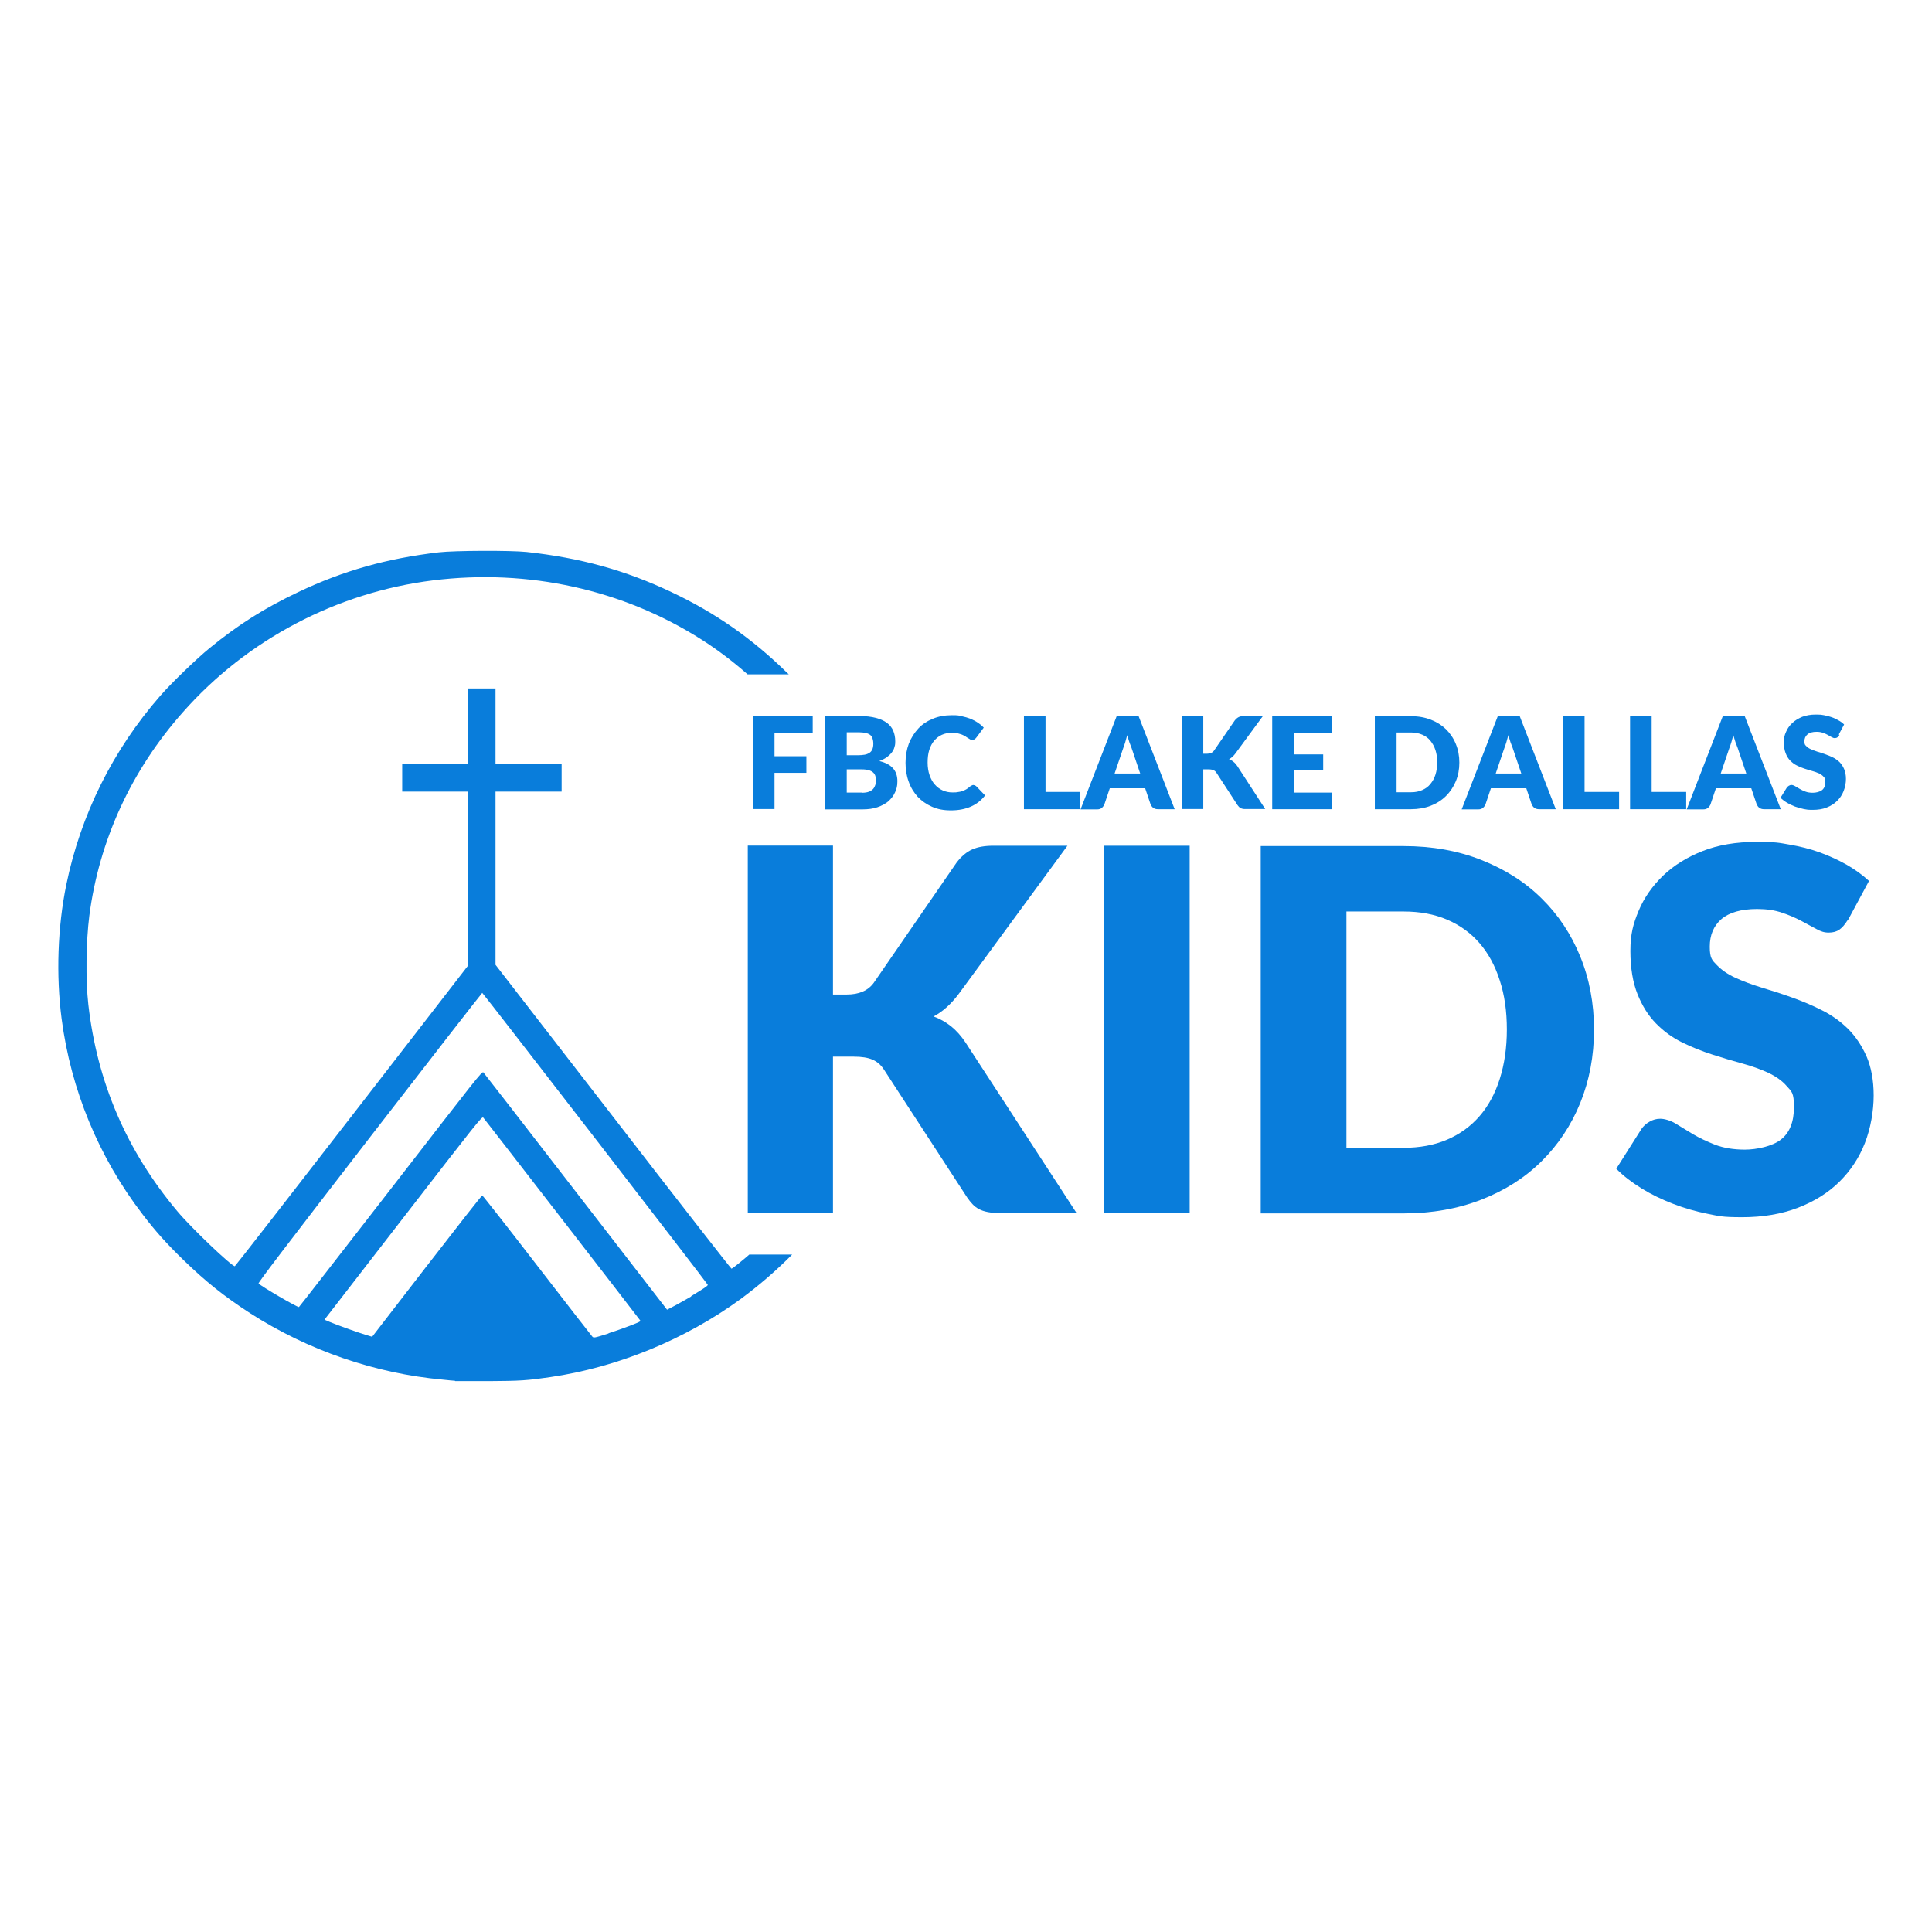 <svg xmlns="http://www.w3.org/2000/svg" xmlns:xlink="http://www.w3.org/1999/xlink" width="500" zoomAndPan="magnify" viewBox="0 0 375 375" height="500" preserveAspectRatio="xMidYMid meet" version="1.0"><defs><clipPath id="6f29645333"><path d="M 11.32 106.906 L 154 106.906 L 154 268.156 L 11.32 268.156 Z M 11.32 106.906 " clip-rule="nonzero"/></clipPath><clipPath id="b6bc56679d"><path d="M 313 163 L 363.82 163 L 363.82 237 L 313 237 Z M 313 163 " clip-rule="nonzero"/></clipPath></defs><g clip-path="url(#6f29645333)"><path fill="#097ddb" d="M 88.316 268.012 C 88.027 268.012 86.93 267.883 85.93 267.785 C 72.781 266.594 59.727 262.078 48.543 254.891 C 43.578 251.668 40 248.832 35.617 244.578 C 32.297 241.355 30.137 238.938 27.656 235.68 C 19.145 224.594 13.762 211.508 11.957 197.742 C 10.863 189.297 11.184 179.949 12.859 171.766 C 15.664 158.129 21.918 145.559 31.137 135.02 C 33.297 132.535 38.258 127.766 40.676 125.801 C 46.352 121.16 51.348 118.031 57.922 114.906 C 66.688 110.746 75.07 108.395 85.191 107.203 C 88.285 106.848 99.18 106.816 102.207 107.137 C 112.621 108.266 121.387 110.684 130.285 114.906 C 138.762 118.902 145.852 123.836 152.59 130.41 C 152.75 130.57 152.91 130.73 153.105 130.895 L 145.109 130.895 C 142.34 128.445 139.371 126.188 136.246 124.188 C 120.938 114.422 102.531 110.359 84.062 112.648 C 65.398 114.969 47.961 124.125 35.52 138.211 C 25.496 149.492 19.242 163.125 17.34 177.727 C 16.695 182.789 16.598 190.199 17.148 195.004 C 18.887 210.121 24.562 223.336 34.391 235.07 C 37.066 238.293 44.965 245.801 45.578 245.77 C 45.641 245.77 55.891 232.617 68.301 216.566 L 90.895 187.363 L 90.895 153.648 L 78.066 153.648 L 78.066 148.332 L 90.895 148.332 L 90.895 133.633 L 96.18 133.633 L 96.18 148.332 L 109.012 148.332 L 109.012 153.648 L 96.18 153.648 L 96.18 187.27 L 119.004 216.762 C 131.539 233.004 141.887 246.254 141.984 246.254 C 142.082 246.254 142.984 245.578 143.98 244.738 C 144.465 244.352 144.949 243.934 145.434 243.512 L 153.75 243.512 C 150.688 246.609 147.367 249.477 143.789 252.121 C 133.023 259.984 119.871 265.398 106.785 267.301 C 102.402 267.945 100.918 268.043 94.926 268.074 L 88.348 268.074 Z M 134.117 251.605 C 136.73 250.023 137.406 249.574 137.375 249.379 C 137.344 249.152 93.73 192.715 93.602 192.715 C 93.539 192.715 83.707 205.352 71.75 220.82 C 55.246 242.191 50.059 248.992 50.188 249.121 C 50.668 249.668 57.695 253.762 58.02 253.699 C 58.082 253.699 66.109 243.32 75.875 230.75 C 92.637 209.09 93.57 207.863 93.828 208.156 C 93.988 208.316 102.047 218.727 111.781 231.328 L 129.477 254.215 L 131.023 253.41 C 131.863 252.957 133.281 252.152 134.184 251.637 Z M 118.098 258.793 C 119.227 258.438 121.129 257.762 122.32 257.309 C 124.223 256.566 124.418 256.473 124.223 256.246 C 123.191 254.859 93.988 217.113 93.797 216.922 C 93.539 216.664 92.668 217.758 78.262 236.391 L 62.98 256.148 L 63.949 256.566 C 65.238 257.117 69.332 258.598 70.945 259.082 L 72.234 259.469 L 82.836 245.738 C 88.672 238.195 93.508 232.008 93.602 232.039 C 93.699 232.039 98.504 238.164 104.238 245.609 C 109.977 253.055 114.812 259.273 114.941 259.402 C 115.23 259.727 115.262 259.727 118.133 258.824 Z M 118.098 258.793 " fill-opacity="1" fill-rule="evenodd"/></g><path fill="#097ddb" d="M 150.332 142.207 L 150.332 146.785 L 156.52 146.785 L 156.52 150.008 L 150.332 150.008 L 150.332 157.035 L 146.109 157.035 L 146.109 138.984 L 157.746 138.984 L 157.746 142.207 Z M 150.332 142.207 " fill-opacity="1" fill-rule="nonzero"/><path fill="#097ddb" d="M 167.285 153.875 C 167.836 153.875 168.285 153.809 168.641 153.68 C 168.996 153.551 169.254 153.359 169.477 153.133 C 169.672 152.906 169.801 152.648 169.898 152.359 C 169.961 152.07 170.027 151.781 170.027 151.488 C 170.027 151.199 169.992 150.879 169.898 150.586 C 169.801 150.328 169.672 150.105 169.445 149.91 C 169.219 149.719 168.961 149.59 168.609 149.492 C 168.254 149.395 167.836 149.332 167.285 149.332 L 164.352 149.332 L 164.352 153.844 L 167.32 153.844 Z M 164.352 142.109 L 164.352 146.59 L 166.547 146.59 C 166.996 146.59 167.414 146.559 167.801 146.492 C 168.188 146.43 168.48 146.301 168.738 146.141 C 168.996 145.977 169.188 145.754 169.316 145.461 C 169.445 145.172 169.512 144.816 169.512 144.367 C 169.512 143.914 169.445 143.594 169.348 143.301 C 169.254 143.012 169.09 142.785 168.867 142.625 C 168.641 142.465 168.352 142.336 168.027 142.27 C 167.672 142.207 167.285 142.141 166.805 142.141 L 164.352 142.141 Z M 166.805 138.984 C 168.059 138.984 169.125 139.113 169.992 139.34 C 170.863 139.562 171.574 139.887 172.152 140.305 C 172.703 140.723 173.121 141.238 173.379 141.852 C 173.637 142.465 173.766 143.141 173.766 143.883 C 173.766 144.625 173.699 144.688 173.605 145.043 C 173.508 145.43 173.312 145.785 173.055 146.105 C 172.797 146.43 172.477 146.719 172.09 147.008 C 171.703 147.266 171.219 147.523 170.672 147.719 C 171.863 148.008 172.734 148.461 173.312 149.105 C 173.895 149.75 174.184 150.586 174.184 151.617 C 174.184 152.648 174.023 153.102 173.734 153.777 C 173.441 154.453 172.992 155.004 172.445 155.52 C 171.863 156.004 171.152 156.391 170.316 156.68 C 169.477 156.969 168.512 157.098 167.414 157.098 L 160.195 157.098 L 160.195 139.047 L 166.836 139.047 Z M 166.805 138.984 " fill-opacity="1" fill-rule="nonzero"/><path fill="#097ddb" d="M 188.945 152.391 C 189.043 152.391 189.141 152.391 189.238 152.457 C 189.332 152.488 189.43 152.555 189.527 152.648 L 191.203 154.391 C 190.461 155.359 189.559 156.066 188.465 156.551 C 187.367 157.035 186.078 157.293 184.594 157.293 C 183.113 157.293 181.984 157.066 180.887 156.582 C 179.793 156.098 178.891 155.453 178.117 154.648 C 177.375 153.809 176.762 152.844 176.375 151.715 C 175.957 150.586 175.762 149.363 175.762 148.039 C 175.762 146.719 175.988 145.461 176.406 144.336 C 176.859 143.207 177.473 142.238 178.246 141.402 C 179.02 140.562 179.984 139.949 181.082 139.5 C 182.18 139.047 183.402 138.824 184.758 138.824 C 186.109 138.824 186.078 138.887 186.656 139.016 C 187.27 139.145 187.82 139.305 188.336 139.5 C 188.852 139.727 189.332 139.949 189.785 140.273 C 190.234 140.562 190.621 140.887 190.945 141.238 L 189.527 143.141 C 189.43 143.27 189.332 143.367 189.203 143.465 C 189.074 143.559 188.914 143.594 188.688 143.594 C 188.465 143.594 188.398 143.594 188.27 143.496 C 188.141 143.43 188.012 143.336 187.852 143.238 C 187.691 143.141 187.527 143.043 187.367 142.914 C 187.176 142.82 186.98 142.691 186.723 142.594 C 186.465 142.496 186.207 142.434 185.883 142.336 C 185.562 142.27 185.176 142.238 184.723 142.238 C 184.016 142.238 183.402 142.367 182.824 142.625 C 182.242 142.883 181.758 143.27 181.34 143.754 C 180.922 144.238 180.598 144.852 180.371 145.559 C 180.148 146.27 180.051 147.105 180.051 148.008 C 180.051 148.91 180.18 149.75 180.438 150.492 C 180.695 151.199 181.016 151.812 181.469 152.297 C 181.887 152.777 182.402 153.164 182.984 153.422 C 183.562 153.68 184.176 153.809 184.852 153.809 C 185.531 153.809 185.594 153.809 185.883 153.746 C 186.207 153.715 186.496 153.648 186.785 153.551 C 187.047 153.457 187.305 153.359 187.562 153.199 C 187.82 153.035 188.043 152.875 188.301 152.648 C 188.398 152.555 188.496 152.488 188.625 152.457 C 188.754 152.391 188.852 152.359 188.98 152.359 Z M 188.945 152.391 " fill-opacity="1" fill-rule="nonzero"/><path fill="#097ddb" d="M 209.641 153.715 L 209.641 157.066 L 198.746 157.066 L 198.746 139.016 L 202.934 139.016 L 202.934 153.715 Z M 209.641 153.715 " fill-opacity="1" fill-rule="nonzero"/><path fill="#097ddb" d="M 221.309 150.137 L 219.633 145.172 C 219.504 144.852 219.375 144.496 219.215 144.078 C 219.086 143.656 218.922 143.172 218.793 142.691 C 218.664 143.207 218.535 143.656 218.406 144.078 C 218.277 144.496 218.148 144.883 218.02 145.203 L 216.344 150.137 Z M 227.98 157.066 L 224.727 157.066 C 224.371 157.066 224.078 156.969 223.855 156.809 C 223.629 156.648 223.469 156.422 223.34 156.164 L 222.273 153.004 L 215.41 153.004 L 214.348 156.164 C 214.25 156.391 214.09 156.613 213.863 156.809 C 213.637 157 213.348 157.098 212.992 157.098 L 209.738 157.098 L 216.73 139.047 L 221.02 139.047 L 228.012 157.098 Z M 227.98 157.066 " fill-opacity="1" fill-rule="nonzero"/><path fill="#097ddb" d="M 233.59 146.301 L 234.266 146.301 C 234.879 146.301 235.328 146.105 235.621 145.719 L 239.68 139.82 C 239.938 139.5 240.195 139.305 240.453 139.176 C 240.746 139.047 241.066 138.984 241.484 138.984 L 245.129 138.984 L 239.777 146.27 C 239.391 146.785 238.973 147.137 238.551 147.363 C 238.875 147.492 239.164 147.652 239.391 147.848 C 239.648 148.039 239.906 148.332 240.133 148.652 L 245.578 157.035 L 241.84 157.035 C 241.582 157.035 241.391 157.035 241.227 157 C 241.066 156.969 240.906 156.906 240.777 156.84 C 240.648 156.777 240.551 156.68 240.453 156.582 C 240.359 156.484 240.293 156.391 240.195 156.262 L 236.102 149.977 C 235.941 149.75 235.781 149.59 235.523 149.492 C 235.297 149.395 235.008 149.332 234.586 149.332 L 233.555 149.332 L 233.555 157.035 L 229.367 157.035 L 229.367 138.984 L 233.555 138.984 L 233.555 146.301 Z M 233.59 146.301 " fill-opacity="1" fill-rule="nonzero"/><path fill="#097ddb" d="M 251.156 142.207 L 251.156 146.43 L 256.828 146.43 L 256.828 149.523 L 251.156 149.523 L 251.156 153.844 L 258.57 153.844 L 258.57 157.066 L 246.934 157.066 L 246.934 139.016 L 258.57 139.016 L 258.57 142.238 L 251.156 142.238 Z M 251.156 142.207 " fill-opacity="1" fill-rule="nonzero"/><path fill="#097ddb" d="M 283.258 148.008 C 283.258 149.332 283.035 150.523 282.582 151.617 C 282.129 152.715 281.484 153.68 280.68 154.488 C 279.875 155.293 278.875 155.938 277.715 156.391 C 276.555 156.84 275.266 157.066 273.879 157.066 L 266.852 157.066 L 266.852 139.016 L 273.879 139.016 C 275.297 139.016 276.555 139.242 277.715 139.691 C 278.875 140.145 279.844 140.758 280.68 141.562 C 281.484 142.367 282.129 143.301 282.582 144.43 C 283.035 145.527 283.258 146.719 283.258 148.039 Z M 278.973 148.008 C 278.973 147.105 278.844 146.301 278.617 145.59 C 278.391 144.883 278.039 144.27 277.617 143.754 C 277.199 143.238 276.652 142.852 276.039 142.594 C 275.426 142.336 274.684 142.176 273.879 142.176 L 271.074 142.176 L 271.074 153.777 L 273.879 153.777 C 274.684 153.777 275.395 153.648 276.039 153.359 C 276.652 153.102 277.199 152.715 277.617 152.199 C 278.039 151.684 278.391 151.102 278.617 150.363 C 278.844 149.652 278.973 148.812 278.973 147.945 Z M 278.973 148.008 " fill-opacity="1" fill-rule="nonzero"/><path fill="#097ddb" d="M 295.281 150.137 L 293.605 145.172 C 293.477 144.852 293.348 144.496 293.188 144.078 C 293.059 143.656 292.895 143.172 292.766 142.691 C 292.637 143.207 292.508 143.656 292.379 144.078 C 292.25 144.496 292.121 144.883 291.992 145.203 L 290.316 150.137 Z M 301.953 157.066 L 298.699 157.066 C 298.344 157.066 298.055 156.969 297.828 156.809 C 297.602 156.648 297.441 156.422 297.312 156.164 L 296.25 153.004 L 289.383 153.004 L 288.32 156.164 C 288.223 156.391 288.062 156.613 287.836 156.809 C 287.609 157 287.32 157.098 286.965 157.098 L 283.711 157.098 L 290.703 139.047 L 294.992 139.047 L 301.984 157.098 Z M 301.953 157.066 " fill-opacity="1" fill-rule="nonzero"/><path fill="#097ddb" d="M 314.266 153.715 L 314.266 157.066 L 303.371 157.066 L 303.371 139.016 L 307.562 139.016 L 307.562 153.715 Z M 314.266 153.715 " fill-opacity="1" fill-rule="nonzero"/><path fill="#097ddb" d="M 327.289 153.715 L 327.289 157.066 L 316.395 157.066 L 316.395 139.016 L 320.586 139.016 L 320.586 153.715 Z M 327.289 153.715 " fill-opacity="1" fill-rule="nonzero"/><path fill="#097ddb" d="M 338.957 150.137 L 337.281 145.172 C 337.152 144.852 337.023 144.496 336.863 144.078 C 336.734 143.656 336.57 143.172 336.441 142.691 C 336.312 143.207 336.184 143.656 336.055 144.078 C 335.926 144.496 335.797 144.883 335.668 145.203 L 333.992 150.137 Z M 345.629 157.066 L 342.375 157.066 C 342.02 157.066 341.73 156.969 341.504 156.809 C 341.277 156.648 341.117 156.422 340.988 156.164 L 339.922 153.004 L 333.059 153.004 L 331.996 156.164 C 331.898 156.391 331.738 156.613 331.512 156.809 C 331.285 157 330.996 157.098 330.641 157.098 L 327.387 157.098 L 334.379 139.047 L 338.668 139.047 L 345.66 157.098 Z M 345.629 157.066 " fill-opacity="1" fill-rule="nonzero"/><path fill="#097ddb" d="M 357.039 142.656 C 356.91 142.852 356.781 143.012 356.652 143.109 C 356.523 143.207 356.328 143.27 356.137 143.27 C 355.941 143.27 355.75 143.207 355.523 143.078 C 355.297 142.949 355.039 142.82 354.781 142.656 C 354.492 142.496 354.203 142.367 353.816 142.238 C 353.461 142.109 353.074 142.047 352.59 142.047 C 351.816 142.047 351.203 142.207 350.816 142.562 C 350.43 142.883 350.238 143.336 350.238 143.914 C 350.238 144.496 350.367 144.594 350.594 144.816 C 350.816 145.074 351.141 145.27 351.496 145.43 C 351.883 145.59 352.301 145.754 352.785 145.914 C 353.27 146.043 353.75 146.203 354.266 146.398 C 354.781 146.559 355.266 146.785 355.75 147.008 C 356.234 147.234 356.652 147.559 357.039 147.91 C 357.426 148.297 357.715 148.75 357.941 149.266 C 358.168 149.812 358.297 150.426 358.297 151.199 C 358.297 151.973 358.137 152.812 357.844 153.551 C 357.555 154.293 357.137 154.906 356.586 155.453 C 356.039 156.004 355.363 156.422 354.559 156.742 C 353.75 157.066 352.848 157.195 351.816 157.195 C 350.785 157.195 350.688 157.129 350.109 157.035 C 349.527 156.906 348.949 156.742 348.402 156.551 C 347.852 156.324 347.336 156.098 346.855 155.809 C 346.371 155.52 345.949 155.195 345.598 154.844 L 346.82 152.875 C 346.918 152.746 347.047 152.617 347.207 152.52 C 347.371 152.426 347.531 152.359 347.723 152.359 C 347.918 152.359 348.207 152.457 348.465 152.617 C 348.723 152.777 349.012 152.941 349.336 153.133 C 349.656 153.328 350.012 153.488 350.43 153.648 C 350.852 153.809 351.332 153.875 351.883 153.875 C 352.43 153.875 353.234 153.715 353.656 153.359 C 354.074 153.035 354.301 152.488 354.301 151.781 C 354.301 151.07 354.172 151.008 353.945 150.75 C 353.719 150.492 353.398 150.266 353.043 150.105 C 352.656 149.941 352.238 149.781 351.754 149.652 C 351.27 149.523 350.785 149.363 350.27 149.199 C 349.754 149.039 349.27 148.848 348.789 148.59 C 348.305 148.363 347.887 148.039 347.5 147.652 C 347.113 147.266 346.82 146.785 346.594 146.203 C 346.371 145.625 346.242 144.914 346.242 144.078 C 346.242 143.238 346.371 142.723 346.66 142.078 C 346.918 141.434 347.336 140.852 347.852 140.371 C 348.367 139.855 349.047 139.469 349.785 139.145 C 350.559 138.855 351.43 138.695 352.43 138.695 C 353.43 138.695 353.527 138.727 354.043 138.824 C 354.559 138.918 355.074 139.047 355.523 139.211 C 356.008 139.371 356.426 139.598 356.844 139.82 C 357.266 140.047 357.621 140.305 357.941 140.629 L 356.91 142.562 Z M 357.039 142.656 " fill-opacity="1" fill-rule="nonzero"/><path fill="#097ddb" d="M 161.68 193.039 L 164.32 193.039 C 166.77 193.039 168.512 192.266 169.605 190.75 L 185.66 167.445 C 186.594 166.219 187.625 165.352 188.723 164.867 C 189.816 164.383 191.172 164.156 192.816 164.156 L 207.191 164.156 L 186.047 192.973 C 184.531 194.973 182.918 196.391 181.211 197.293 C 182.438 197.742 183.562 198.387 184.594 199.195 C 185.594 200 186.562 201.062 187.434 202.387 L 208.965 235.457 L 194.168 235.457 C 193.234 235.457 192.426 235.391 191.75 235.262 C 191.074 235.133 190.492 234.941 190.012 234.684 C 189.527 234.426 189.109 234.102 188.754 233.715 C 188.398 233.328 188.043 232.91 187.723 232.426 L 171.574 207.605 C 170.992 206.703 170.25 206.059 169.348 205.672 C 168.445 205.285 167.254 205.094 165.707 205.094 L 161.68 205.094 L 161.68 235.422 L 145.145 235.422 L 145.145 164.125 L 161.68 164.125 Z M 161.68 193.039 " fill-opacity="1" fill-rule="nonzero"/><path fill="#097ddb" d="M 214.281 164.156 L 230.914 164.156 L 230.914 235.457 L 214.281 235.457 Z M 214.281 164.156 " fill-opacity="1" fill-rule="nonzero"/><path fill="#097ddb" d="M 309.398 199.805 C 309.398 204.965 308.496 209.703 306.723 214.086 C 304.953 218.438 302.438 222.207 299.215 225.398 C 295.992 228.59 292.09 231.07 287.547 232.844 C 283 234.617 277.941 235.52 272.398 235.52 L 244.707 235.52 L 244.707 164.223 L 272.398 164.223 C 277.941 164.223 283 165.125 287.547 166.93 C 292.09 168.734 295.992 171.184 299.215 174.375 C 302.438 177.535 304.953 181.305 306.723 185.656 C 308.496 190.008 309.398 194.746 309.398 199.871 Z M 292.477 199.805 C 292.477 196.293 292.027 193.102 291.09 190.266 C 290.188 187.43 288.867 185.012 287.16 183.047 C 285.449 181.078 283.355 179.562 280.875 178.5 C 278.391 177.438 275.586 176.922 272.398 176.922 L 261.34 176.922 L 261.34 222.789 L 272.398 222.789 C 275.555 222.789 278.391 222.273 280.875 221.207 C 283.355 220.145 285.449 218.629 287.16 216.664 C 288.867 214.699 290.188 212.281 291.09 209.445 C 291.992 206.605 292.477 203.418 292.477 199.84 Z M 292.477 199.805 " fill-opacity="1" fill-rule="nonzero"/><g clip-path="url(#b6bc56679d)"><path fill="#097ddb" d="M 358.586 178.66 C 358.102 179.434 357.586 180.047 357.039 180.434 C 356.492 180.82 355.812 181.016 354.945 181.016 C 354.074 181.016 353.398 180.789 352.527 180.305 C 351.656 179.82 350.688 179.305 349.594 178.727 C 348.496 178.145 347.242 177.598 345.855 177.148 C 344.469 176.664 342.855 176.438 341.051 176.438 C 337.957 176.438 335.637 177.113 334.121 178.402 C 332.605 179.727 331.867 181.5 331.867 183.754 C 331.867 186.012 332.316 186.367 333.25 187.332 C 334.152 188.266 335.348 189.105 336.828 189.781 C 338.312 190.457 340.02 191.102 341.922 191.684 C 343.824 192.266 345.789 192.875 347.758 193.586 C 349.754 194.293 351.688 195.102 353.59 196.066 C 355.492 197.004 357.199 198.227 358.684 199.676 C 360.164 201.16 361.359 202.934 362.293 205.027 C 363.195 207.121 363.68 209.668 363.68 212.633 C 363.68 215.602 363.098 219.016 361.969 221.887 C 360.844 224.754 359.168 227.27 357.008 229.395 C 354.848 231.523 352.172 233.199 348.98 234.426 C 345.789 235.648 342.18 236.262 338.152 236.262 C 334.121 236.262 333.672 236.035 331.383 235.586 C 329.094 235.133 326.871 234.488 324.711 233.648 C 322.551 232.812 320.52 231.844 318.648 230.684 C 316.781 229.523 315.105 228.266 313.719 226.848 L 318.617 219.113 C 319.004 218.566 319.52 218.082 320.164 217.727 C 320.809 217.34 321.488 217.148 322.262 217.148 C 323.035 217.148 324.227 217.469 325.227 218.082 C 326.227 218.695 327.352 219.371 328.609 220.145 C 329.867 220.887 331.316 221.562 332.93 222.207 C 334.574 222.82 336.477 223.141 338.699 223.141 C 340.922 223.141 344.051 222.496 345.691 221.176 C 347.371 219.855 348.207 217.758 348.207 214.891 C 348.207 212.023 347.758 211.895 346.82 210.828 C 345.918 209.766 344.695 208.93 343.211 208.219 C 341.73 207.543 340.051 206.93 338.152 206.414 C 336.25 205.898 334.316 205.316 332.316 204.672 C 330.32 204.027 328.383 203.254 326.484 202.32 C 324.582 201.387 322.906 200.16 321.422 198.645 C 319.941 197.133 318.746 195.23 317.844 192.973 C 316.941 190.715 316.457 187.914 316.457 184.594 C 316.457 181.273 317.008 179.305 318.07 176.762 C 319.133 174.215 320.746 171.957 322.809 169.957 C 324.902 167.961 327.449 166.383 330.48 165.188 C 333.508 163.996 336.992 163.414 340.922 163.414 C 344.855 163.414 345.242 163.578 347.305 163.93 C 349.367 164.285 351.332 164.77 353.203 165.445 C 355.074 166.125 356.812 166.93 358.426 167.832 C 360.035 168.766 361.488 169.797 362.777 170.992 L 358.652 178.66 Z M 358.586 178.66 " fill-opacity="1" fill-rule="nonzero"/></g></svg>